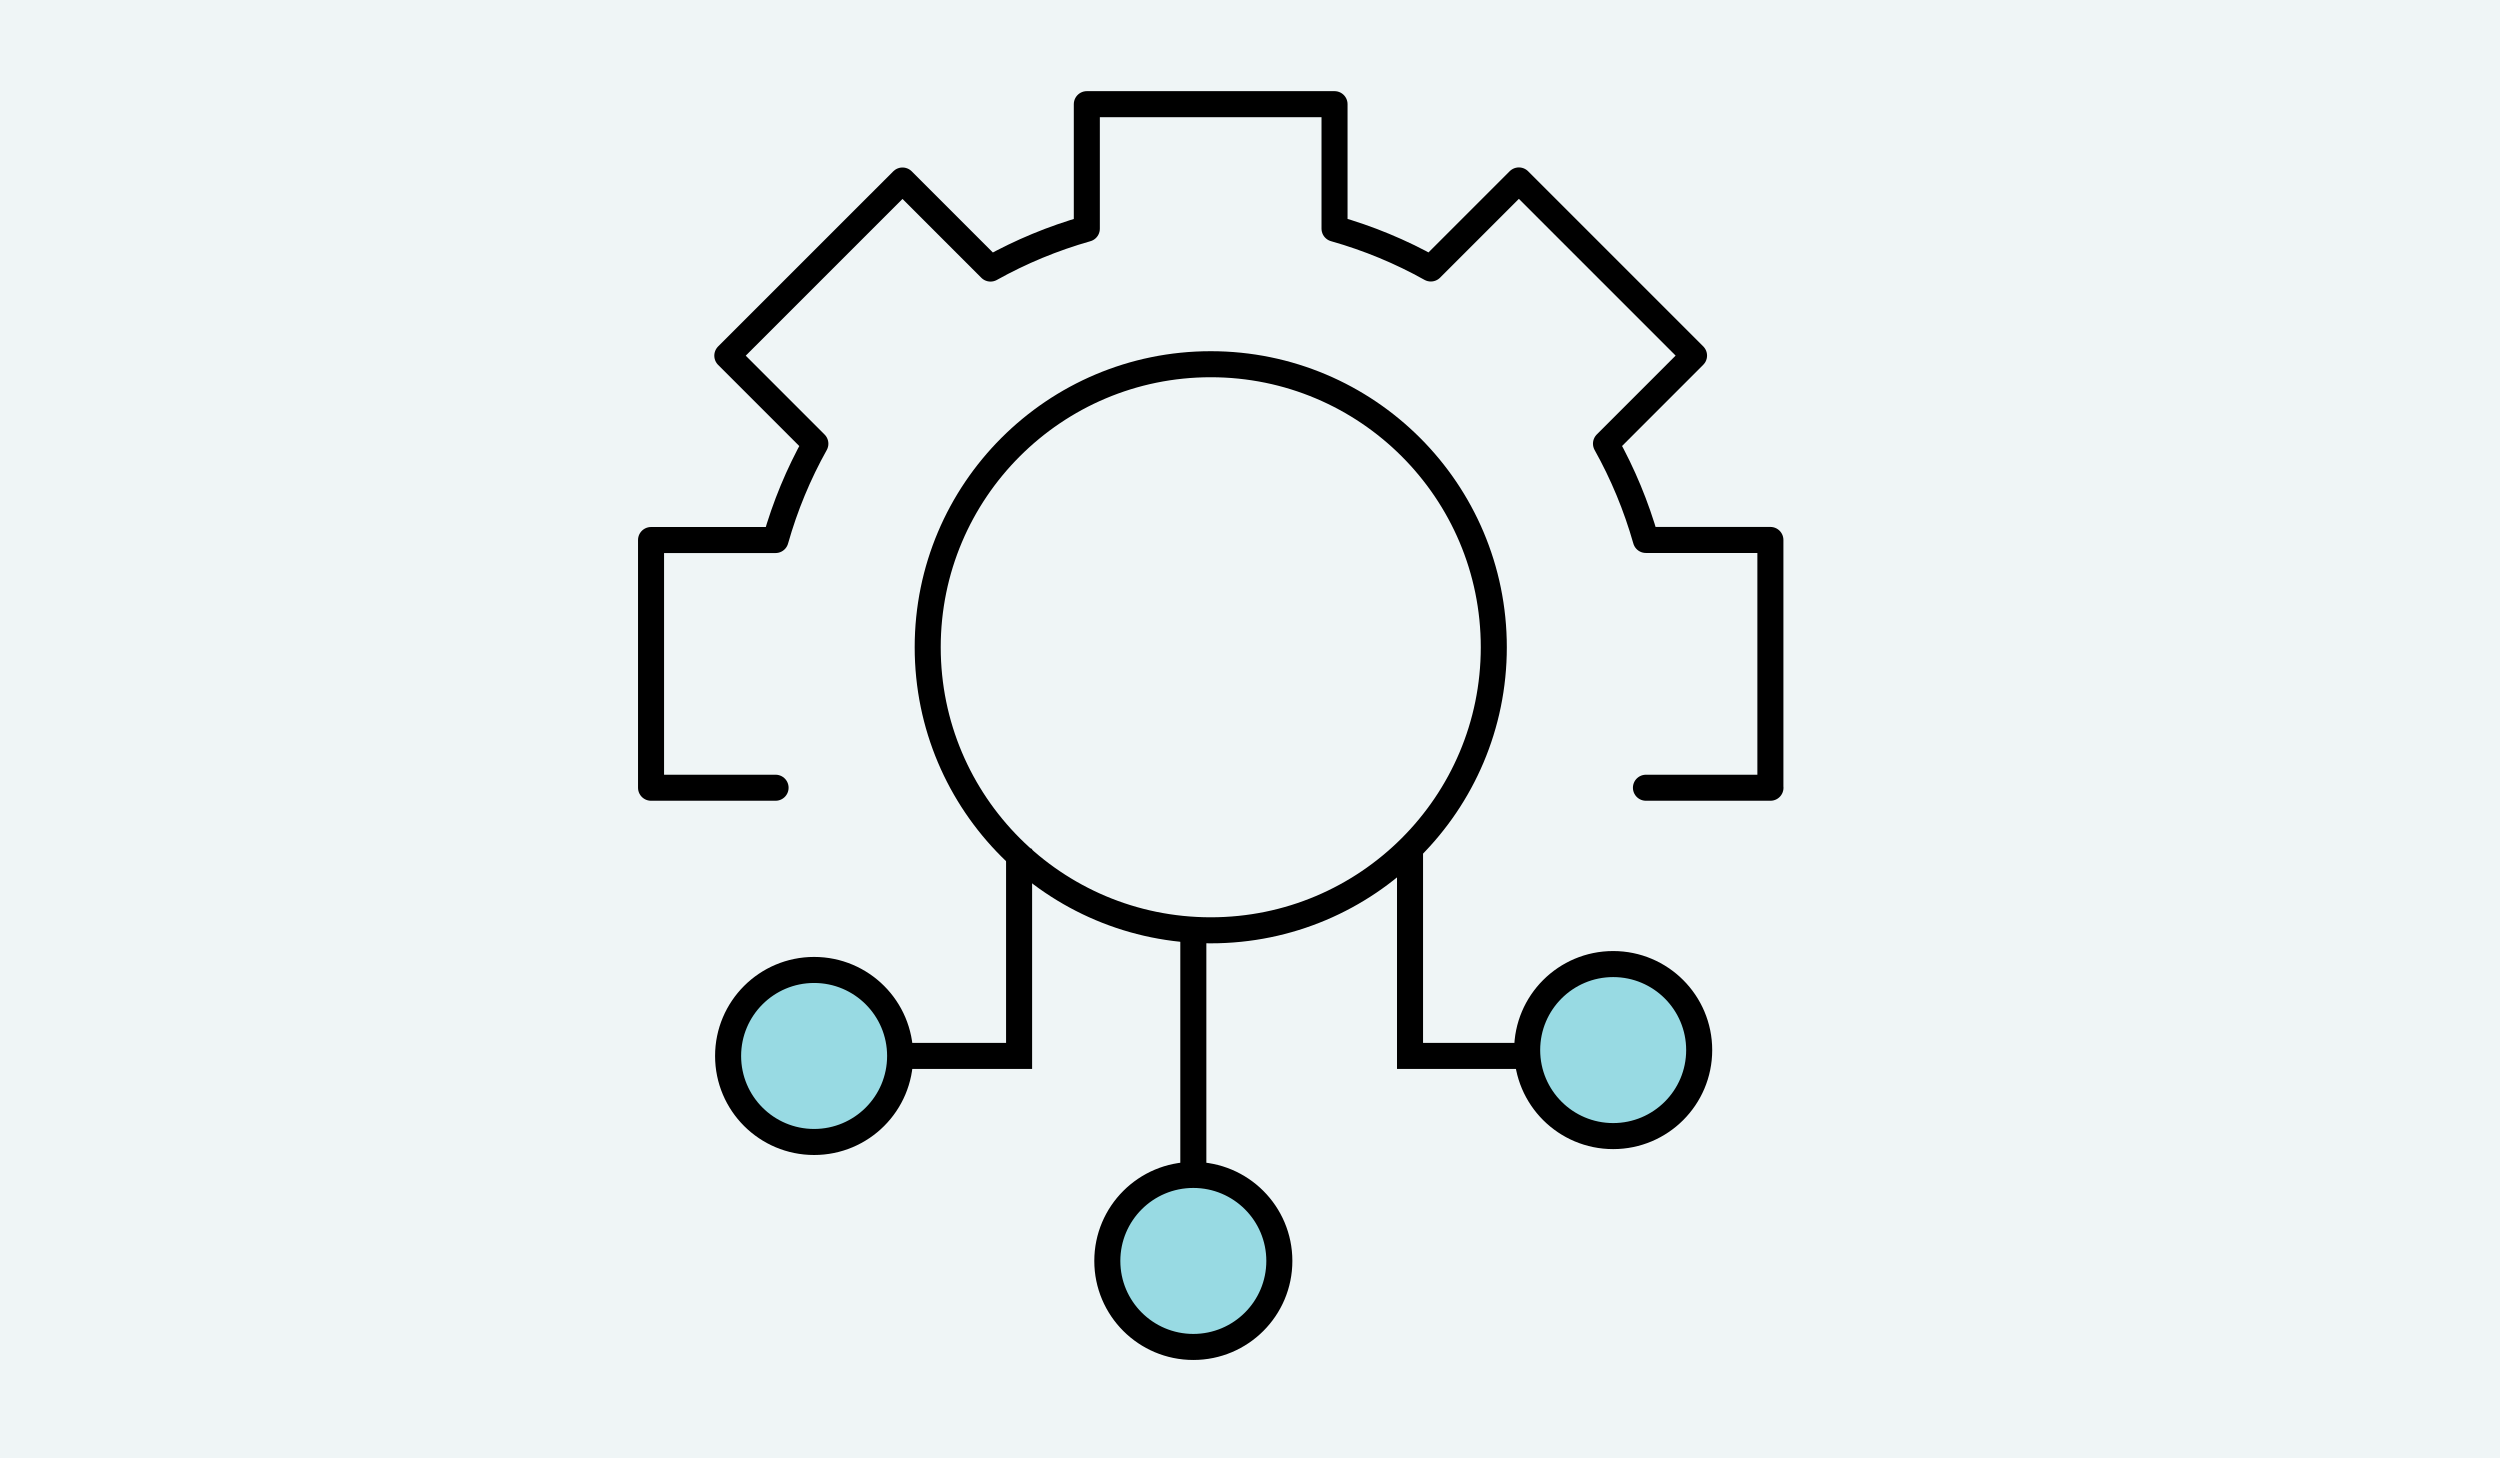 <svg xmlns="http://www.w3.org/2000/svg" width="96" height="56" viewBox="0 0 96 56" fill="none"><rect width="96" height="56" fill="#EFF5F6"></rect><circle cx="46.493" cy="24.855" r="10.869" stroke="black" stroke-linecap="round" stroke-linejoin="round"></circle><path d="M29.782 30.249H25V20.737H29.78C30.148 19.434 30.663 18.196 31.31 17.039L27.929 13.658L34.656 6.932L38.036 10.313C39.196 9.666 40.434 9.151 41.734 8.782V4H51.246V8.78C52.549 9.149 53.788 9.663 54.944 10.31L58.325 6.929L65.051 13.655L61.67 17.037C62.317 18.196 62.832 19.434 63.201 20.734H67.983V30.246L67.986 30.249H63.204" stroke="black" stroke-miterlimit="10" stroke-linecap="round" stroke-linejoin="round"></path><path d="M45.824 35.685V45.412" stroke="black"></path><path d="M54.145 32.592V40.547H59.065" stroke="black"></path><path d="M39.133 32.592V40.547H34.214" stroke="black"></path><circle cx="61.946" cy="40.323" r="3.303" fill="#98DAE3"></circle><circle cx="45.824" cy="48.42" r="3.303" fill="#98DAE3"></circle><circle cx="31.262" cy="40.549" r="3.303" fill="#98DAE3"></circle><circle cx="61.946" cy="40.323" r="3.303" stroke="black" stroke-linecap="round" stroke-linejoin="round"></circle><circle cx="45.824" cy="48.42" r="3.303" stroke="black" stroke-linecap="round" stroke-linejoin="round"></circle><circle cx="31.262" cy="40.549" r="3.303" stroke="black" stroke-linecap="round" stroke-linejoin="round"></circle></svg>
